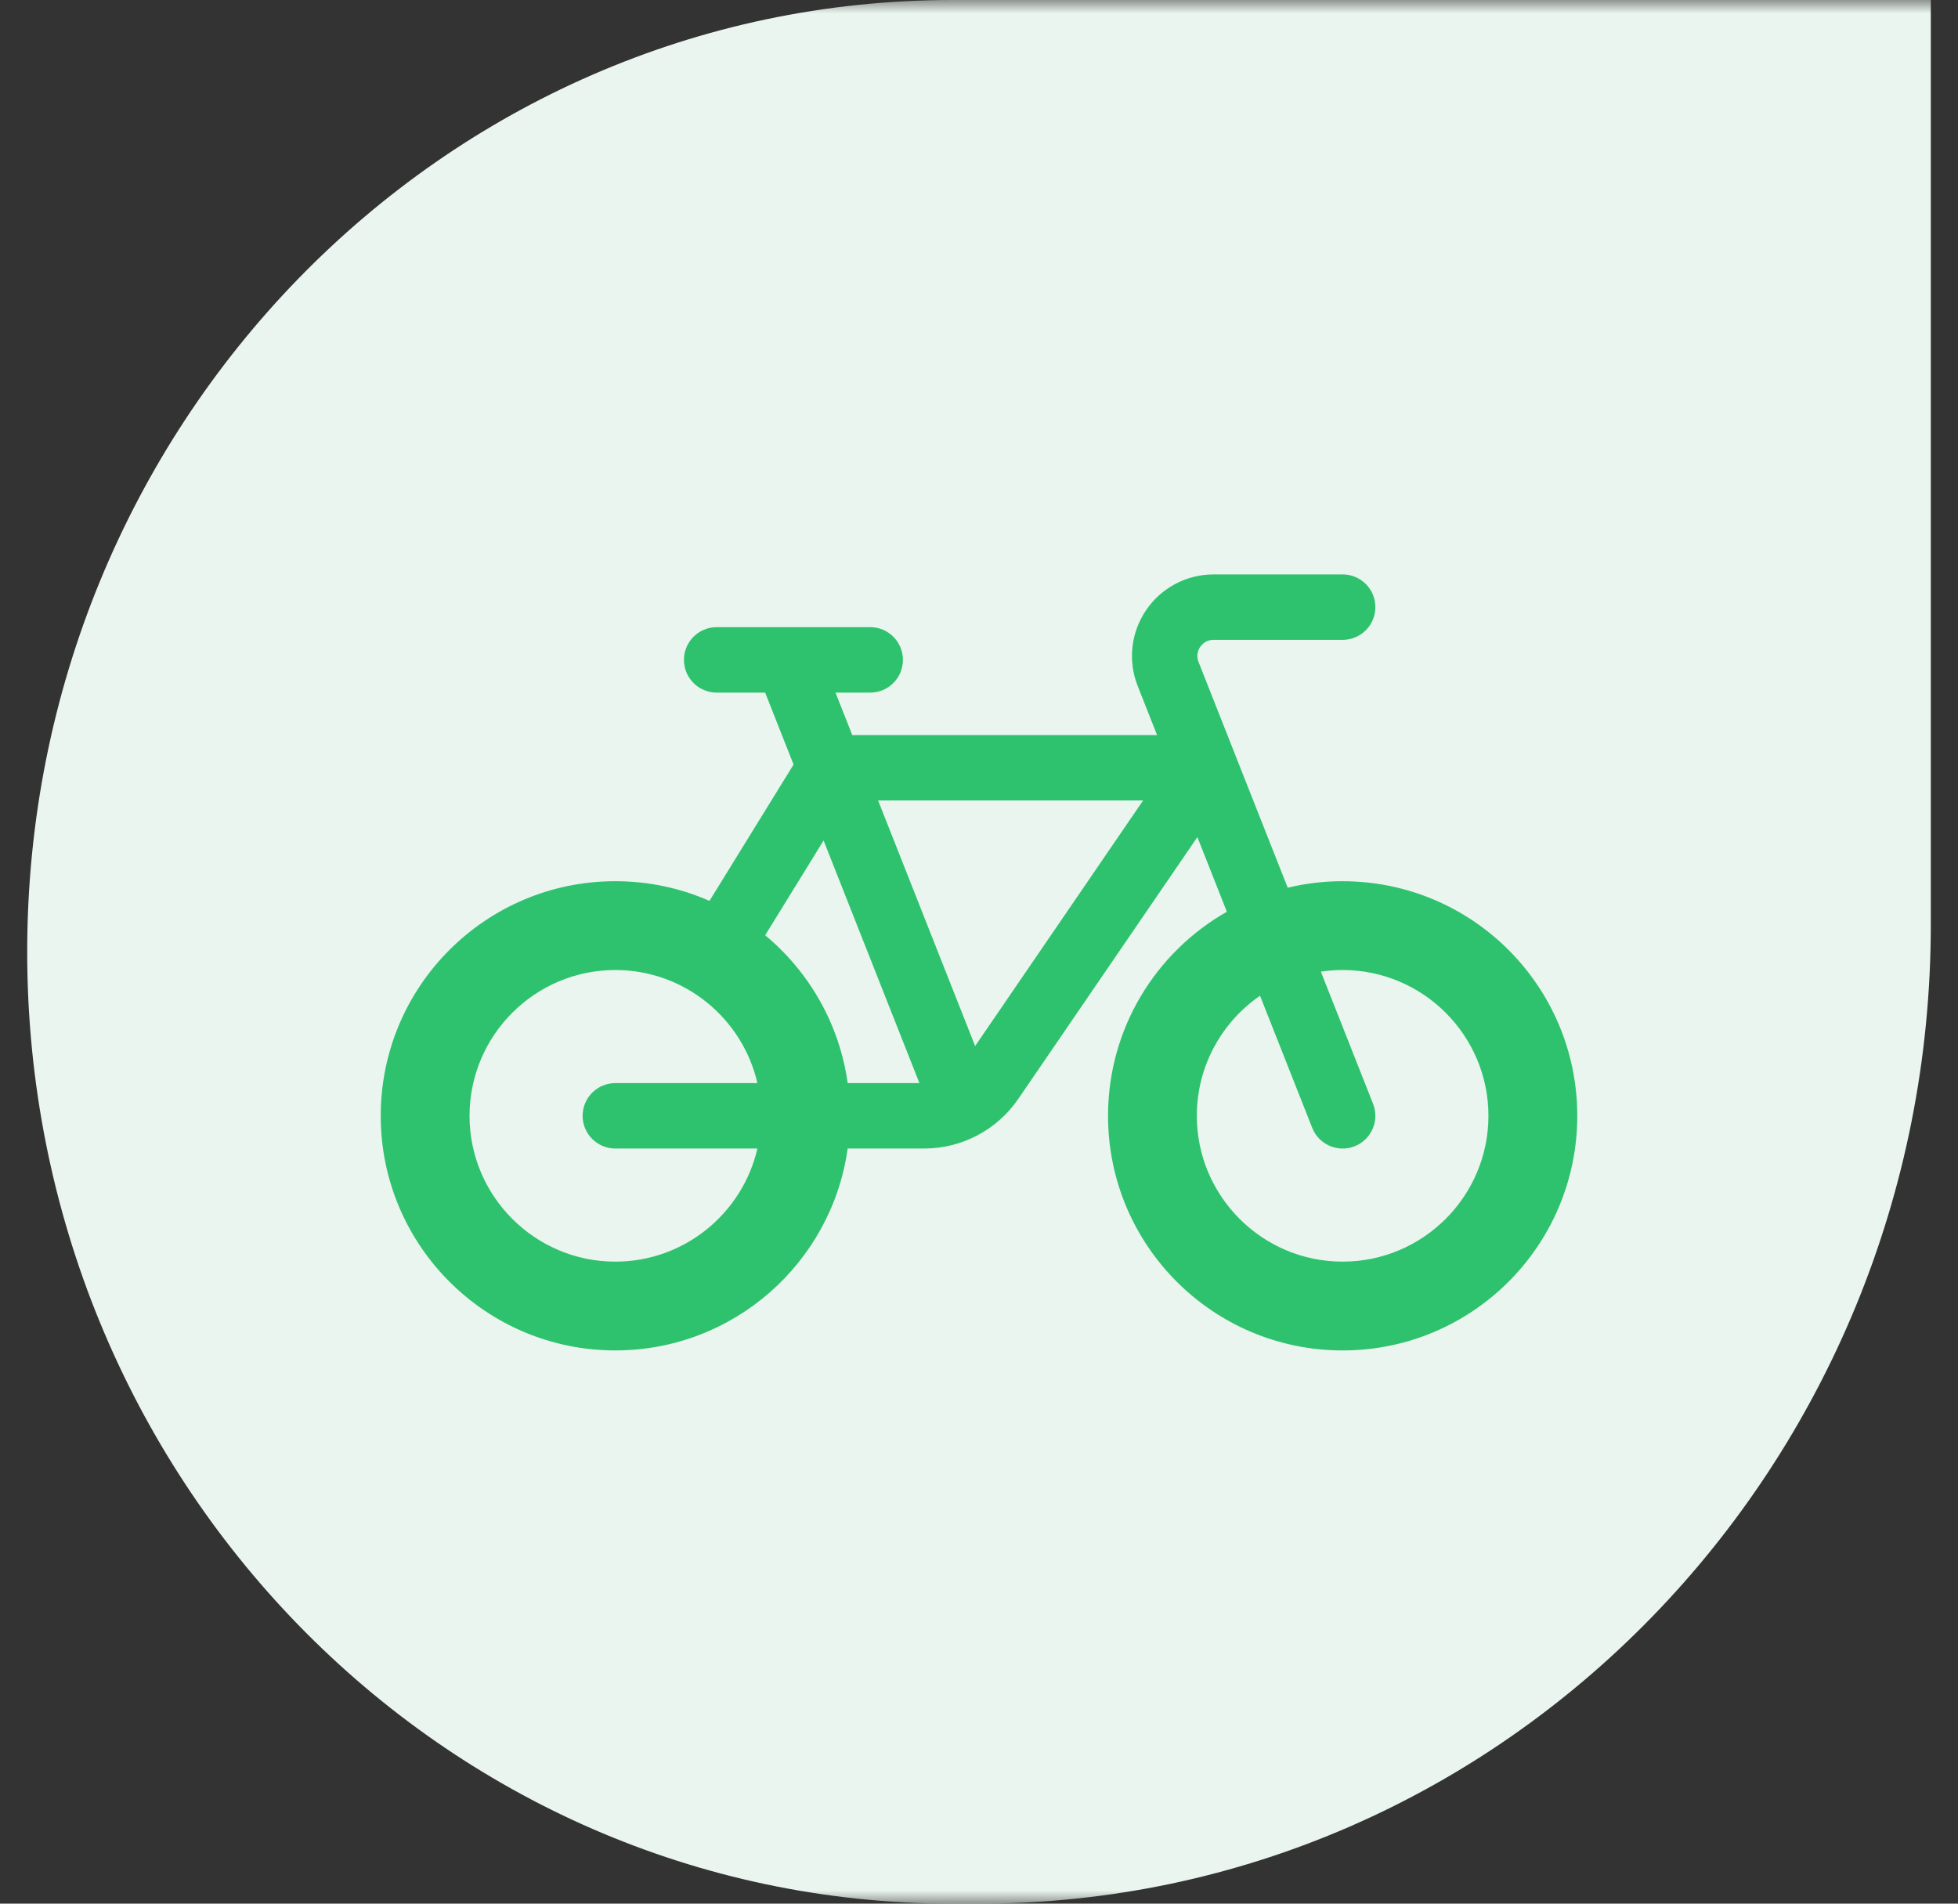 <svg width="72" height="70" viewBox="0 0 72 70" fill="none" xmlns="http://www.w3.org/2000/svg">
<rect x="0" y="0" width="72" height="70" fill="#333333" stroke="none"/>
<g clip-path="url(#clip0_170_77)">
<g clip-path="url(#clip1_170_77)">
<g clip-path="url(#clip2_170_77)">
<mask id="mask0_170_77" style="mask-type:luminance" maskUnits="userSpaceOnUse" x="0" y="0" width="72" height="71">
<path d="M72 0.001H0V70.001H72V0.001Z" fill="white"/>
</mask>
<g mask="url(#mask0_170_77)">
<path d="M1 35C1 15.67 16.235 0 35.028 0H71V34C71 53.882 55.33 70 36 70H35.028C16.235 70 1 54.33 1 35Z" fill="#EAF5EF"/>
</g>
</g>
</g>
<path d="M49.373 32.403C48.677 32.403 48 32.486 47.352 32.642L44.073 24.341C43.972 24.087 44.068 23.886 44.134 23.788C44.2 23.691 44.351 23.528 44.626 23.528H49.373C50.037 23.528 50.576 22.989 50.576 22.325C50.576 21.661 50.037 21.122 49.373 21.122H44.626C43.631 21.122 42.704 21.613 42.145 22.435C41.585 23.257 41.47 24.3 41.835 25.225L42.548 27.029H31.34L30.723 25.468H32C32.664 25.468 33.203 24.929 33.203 24.265C33.203 23.6 32.664 23.061 32 23.061H26.354C25.689 23.061 25.15 23.6 25.15 24.265C25.15 24.929 25.689 25.468 26.354 25.468H28.136L29.181 28.114L26.089 33.126C25.029 32.661 23.859 32.403 22.627 32.403C17.863 32.403 14 36.266 14 41.03C14 45.794 17.863 49.657 22.627 49.657C26.983 49.657 30.585 46.428 31.171 42.233H33.984C35.37 42.233 36.664 41.55 37.446 40.406L44.03 30.781L45.114 33.526C42.505 35.01 40.745 37.814 40.745 41.031C40.745 45.796 44.608 49.658 49.373 49.658C54.137 49.658 58 45.795 58 41.031C58 36.267 54.137 32.404 49.373 32.404V32.403ZM30.285 30.907L33.809 39.827H31.171C30.867 37.648 29.751 35.731 28.137 34.391L30.285 30.907ZM22.627 46.392C19.671 46.392 17.266 43.986 17.266 41.03C17.266 38.074 19.671 35.669 22.627 35.669C25.17 35.669 27.304 37.448 27.851 39.827H22.627C21.963 39.827 21.424 40.366 21.424 41.03C21.424 41.694 21.963 42.233 22.627 42.233H27.851C27.304 44.612 25.17 46.392 22.627 46.392ZM35.858 38.465L32.29 29.434H42.035L35.857 38.465H35.858ZM49.372 46.392C46.416 46.392 44.01 43.986 44.01 41.03C44.01 39.2 44.931 37.583 46.334 36.615L48.253 41.473C48.44 41.945 48.893 42.234 49.372 42.234C49.519 42.234 49.668 42.207 49.814 42.15C50.431 41.906 50.735 41.207 50.491 40.588L48.571 35.729C48.832 35.689 49.099 35.669 49.372 35.669C52.328 35.669 54.733 38.074 54.733 41.03C54.733 43.986 52.328 46.392 49.372 46.392Z" fill="#2FC26E"/>
</g>
<defs>
<clipPath id="clip0_170_77">
<rect width="72" height="70" fill="white" transform="translate(0 0)"/>
</clipPath>
<clipPath id="clip1_170_77">
<rect width="72" height="70" fill="white" transform="translate(0 0)"/>
</clipPath>
<clipPath id="clip2_170_77">
<rect width="72" height="70" fill="white" transform="translate(0 0)"/>
</clipPath>
</defs>
</svg>
